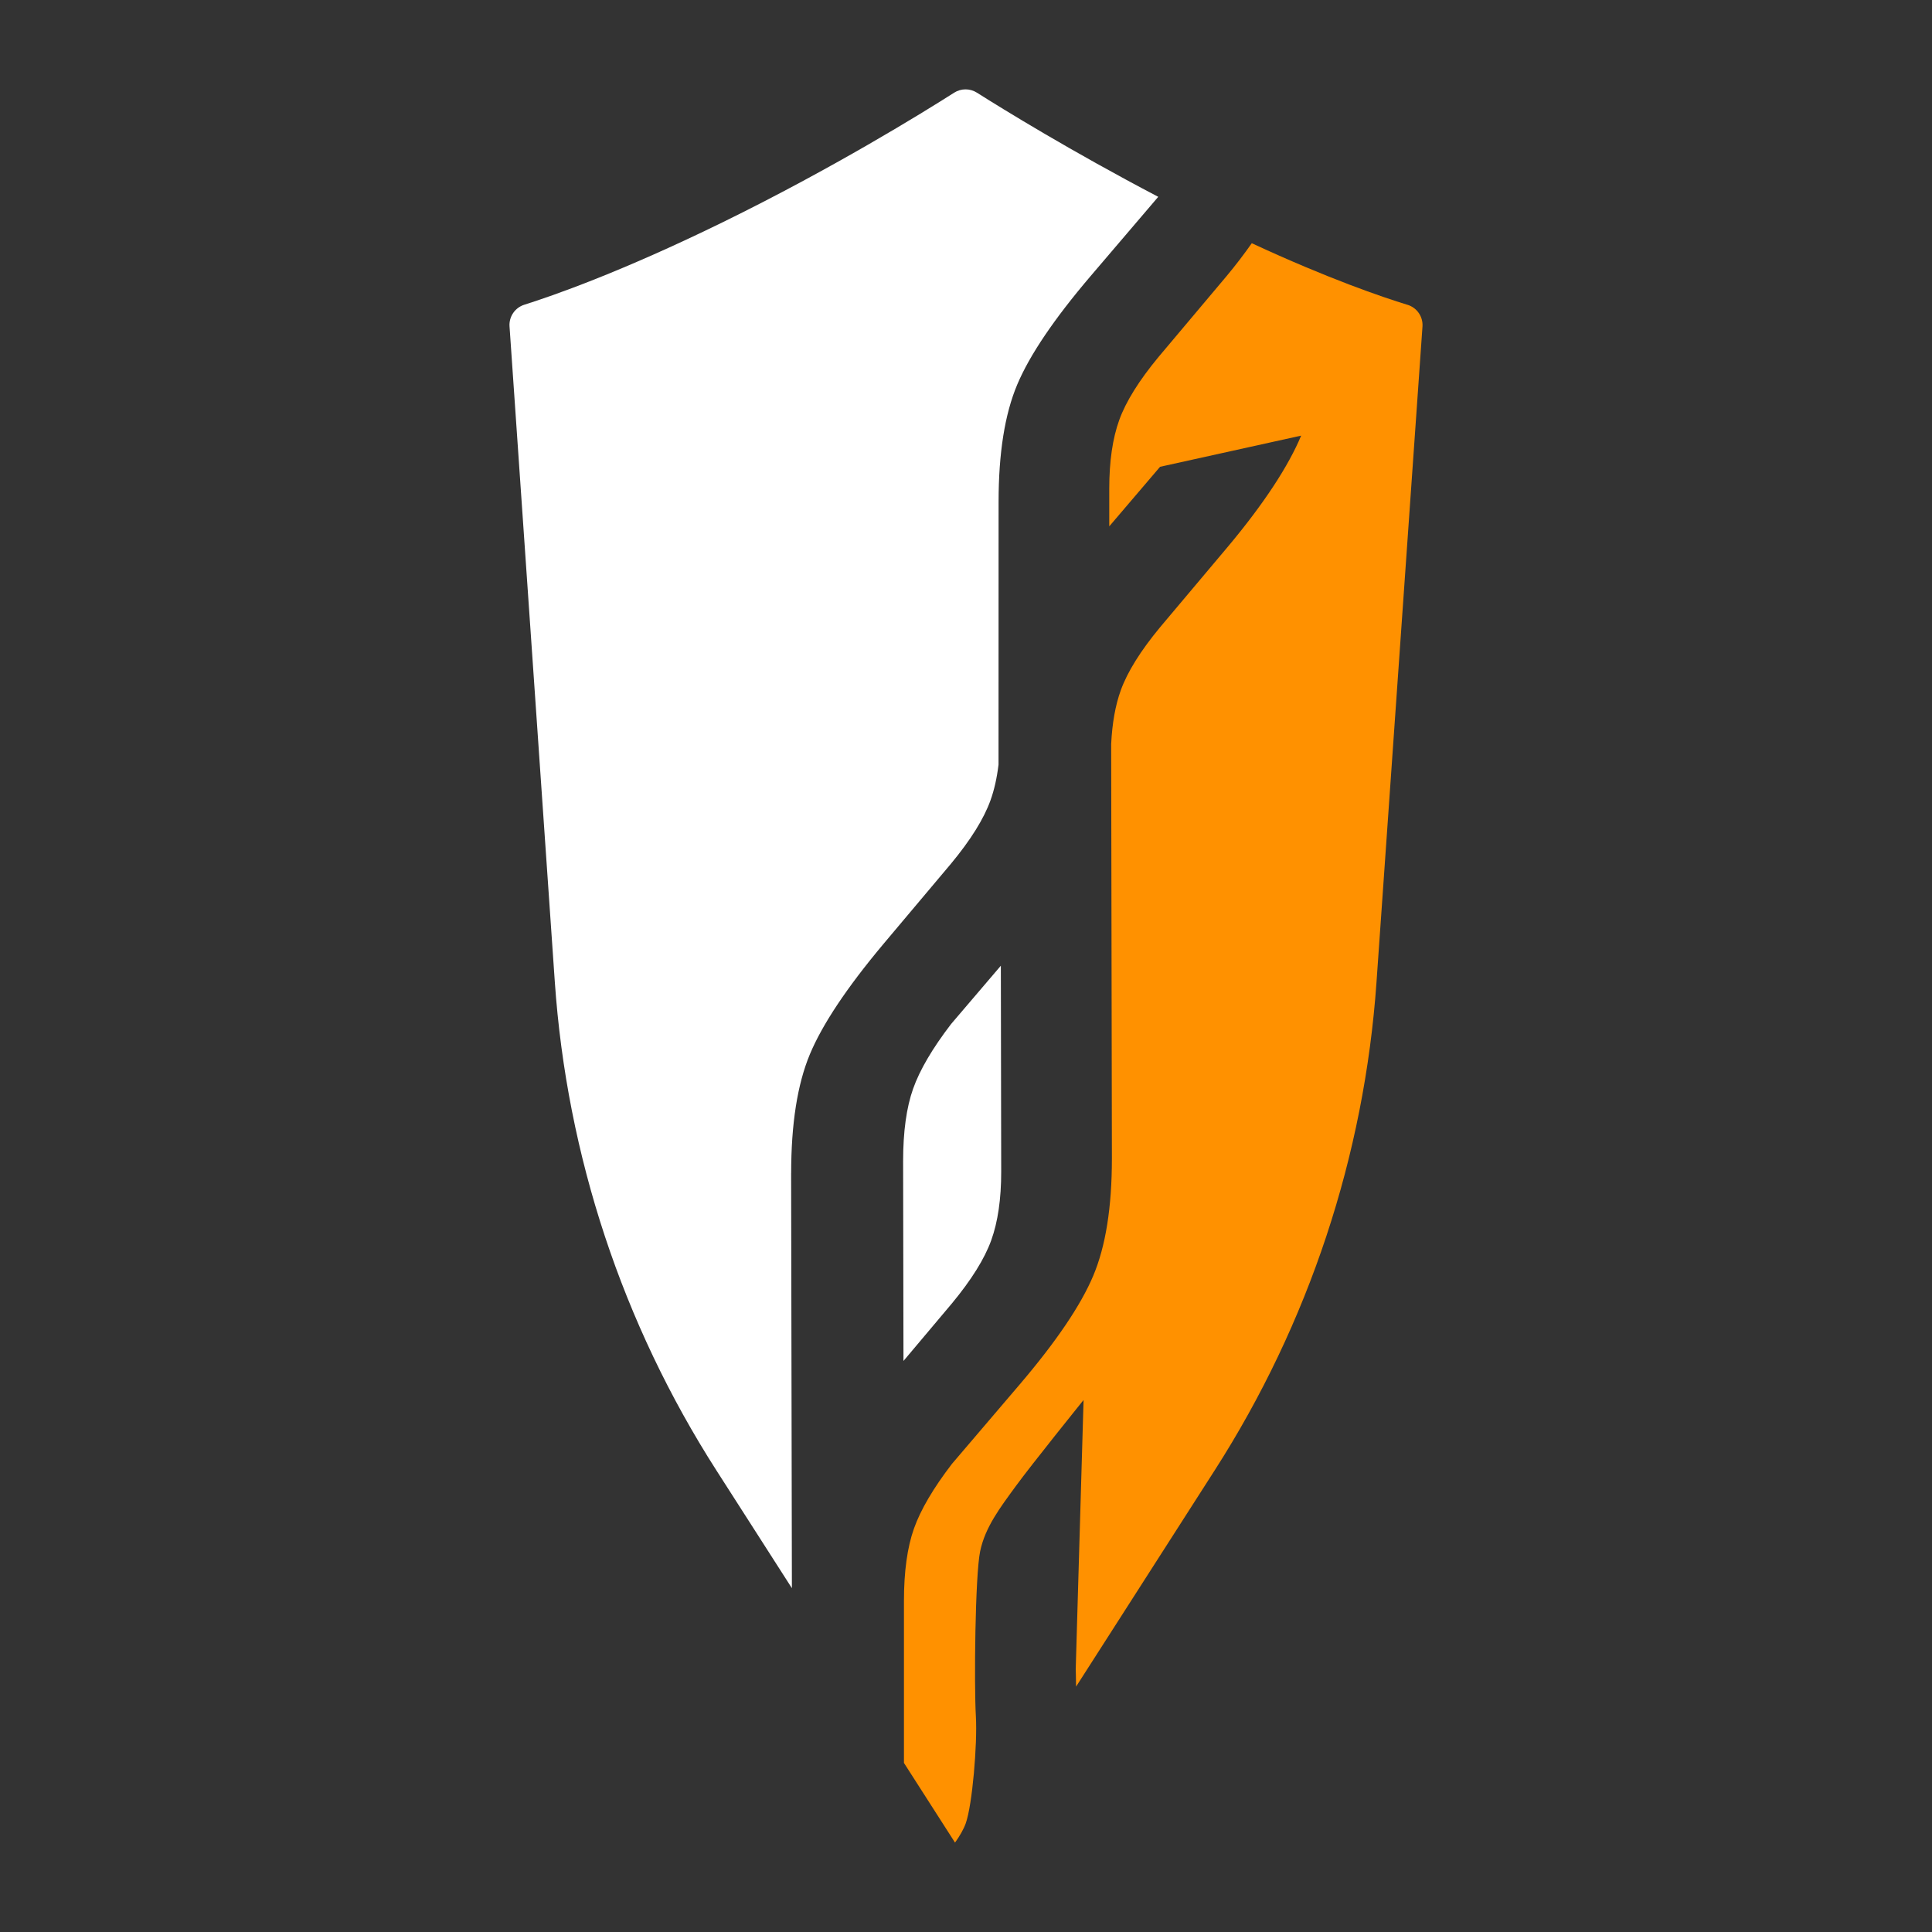 <?xml version="1.0" encoding="UTF-8"?>
<svg id="Layer_3" data-name="Layer 3" xmlns="http://www.w3.org/2000/svg" viewBox="0 0 1024 1024">
  <rect x="0" y="0" width="1024" height="1024" fill="#333333" stroke="none"/>
  <defs>
    <style>
      .cls-1 {
        fill: #ff9100;
      }

      .cls-2 {
        fill: #fff;
      }
    </style>
  </defs>
  <path class="cls-2" d="M419.33,621.91c0-26.2,3.3-47.21,9.89-63.05,6.6-15.84,19.55-35.29,38.86-58.35l36.03-42.81c10.37-12.52,17.31-23.66,20.84-33.43,2.01-5.56,3.43-11.9,4.29-18.98l.03-139.3c0-25.81,3.29-46.52,9.89-62.17,6.59-15.63,19.54-34.79,38.86-57.47l35.87-42.03c-46.26-24.24-82.38-46.52-96.13-55.22-3.68-2.32-8.36-2.32-12.03.02-16.32,10.39-64.21,40.05-122.79,68.73-53.4,26.14-89.59,38.79-105.04,43.66-4.95,1.56-8.19,6.3-7.84,11.48l23.99,347.27c6.37,92.22,35.85,181.36,85.73,259.19l39.94,62.32-.41-219.86Z"/>
  <path class="cls-2" d="M525.36,657.42c3.53-9.78,5.3-21.9,5.3-36.36l-.19-109.21-26.36,30.89c-9.89,12.9-16.61,24.34-20.14,34.31-3.53,9.97-5.3,22.77-5.3,38.41l.19,105.87,25.66-30.48c10.37-12.52,17.31-23.66,20.84-33.43Z"/>
  <path class="cls-1" d="M746.01,161.56c-13.36-4.1-41.93-13.81-82.54-32.65-4.04,5.75-8.48,11.6-13.37,17.45l-36.03,42.81c-10.37,12.52-17.31,23.66-20.84,33.43-3.53,9.78-5.3,21.9-5.3,36.36v20.02s26.93-31.57,26.93-31.57l74.78-16.52c-6.6,15.84-19.43,35.69-38.74,58.75l-36.03,42.81c-10.37,12.52-17.31,23.66-20.84,33.43-2.87,7.94-4.55,17.46-5.09,28.49l.39,219.64c0,25.81-3.29,46.52-9.89,62.17-6.59,15.63-19.54,34.79-38.86,57.47l-36.03,42.23c-9.89,12.9-16.61,24.34-20.14,34.31-3.53,9.97-5.3,22.77-5.3,38.41v85.78l27.07,42.24c2.52-3.53,4.49-6.93,5.66-10.15,3.53-9.78,6.23-42.22,5.4-56.66-1-17.23-.39-74.71,2.24-87.51,2.64-12.84,10.63-23.26,18.79-34.45,8.74-11.99,36.04-45.81,36.04-45.81l-4.16,142.72s.14,3.49.19,9.18l73.54-114.75c49.77-77.67,79.24-166.59,85.69-258.61l24.37-347.51c.37-5.21-2.92-9.98-7.92-11.52Z"/>
</svg>